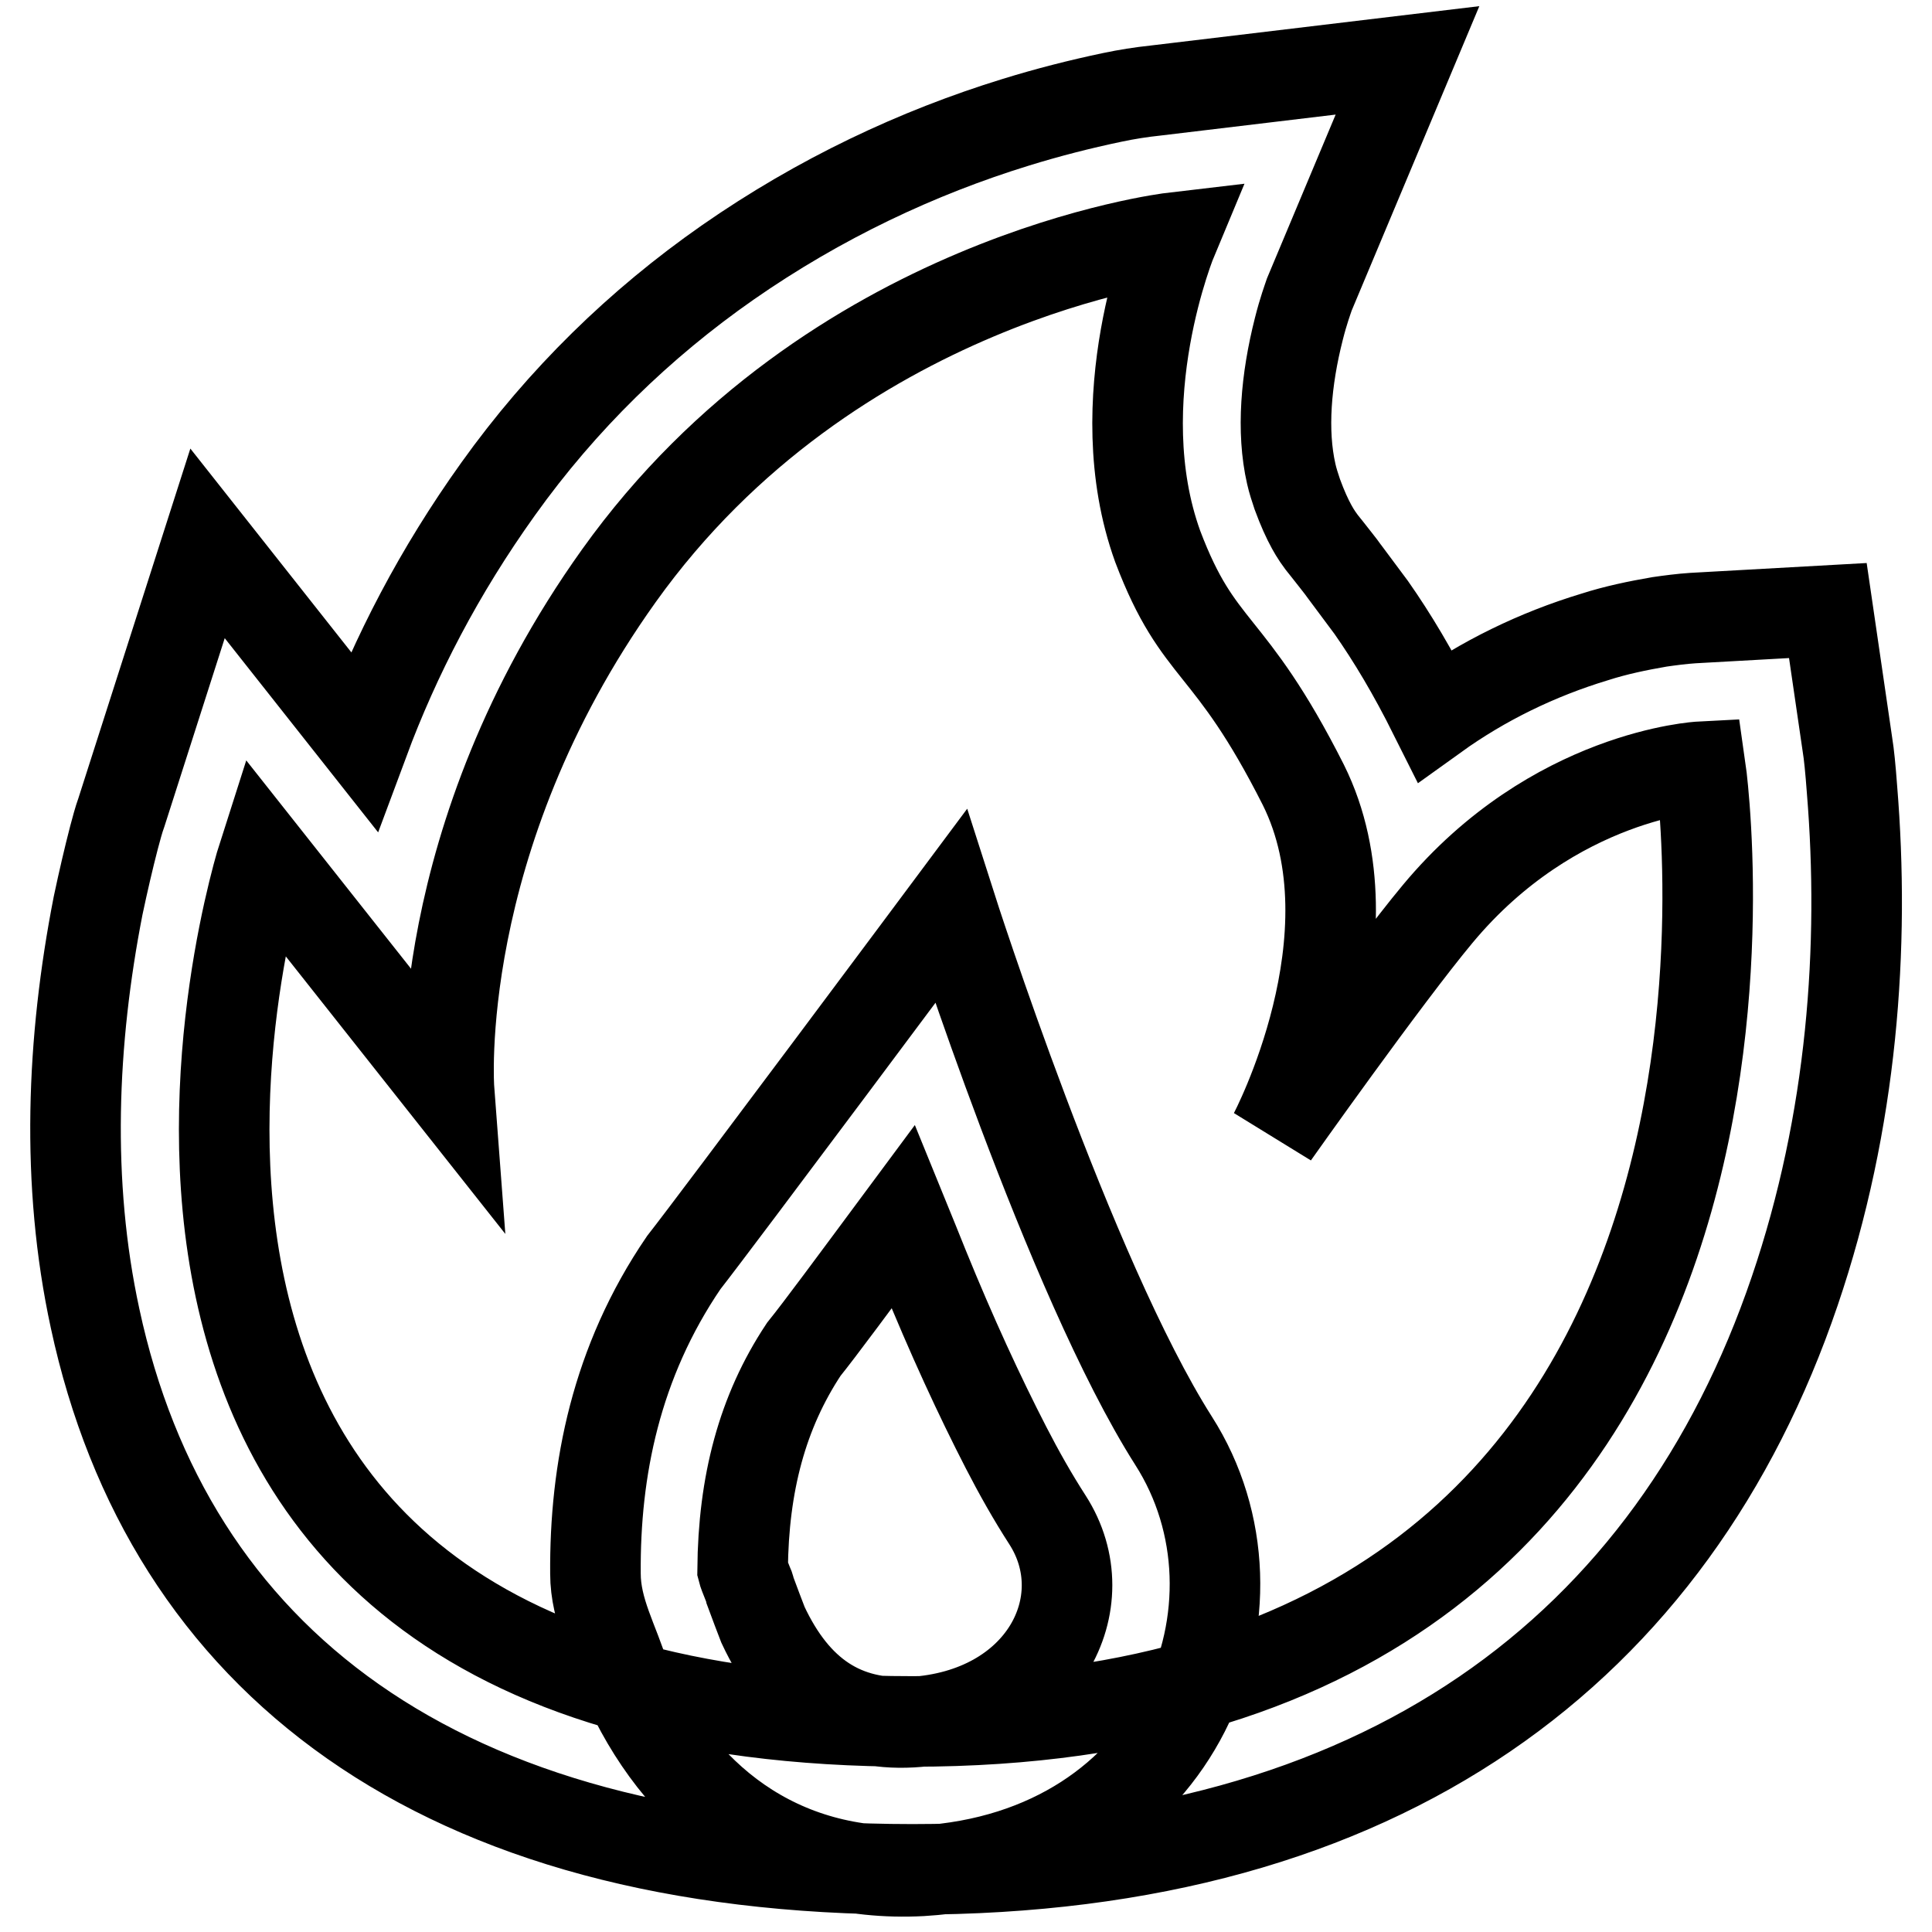 <?xml version="1.0" encoding="utf-8"?>
<!-- Svg Vector Icons : http://www.onlinewebfonts.com/icon -->
<!DOCTYPE svg PUBLIC "-//W3C//DTD SVG 1.1//EN" "http://www.w3.org/Graphics/SVG/1.1/DTD/svg11.dtd">
<svg version="1.1" xmlns="http://www.w3.org/2000/svg" xmlns:xlink="http://www.w3.org/1999/xlink" x="0px" y="0px" viewBox="0 0 256 256" enable-background="new 0 0 256 256" xml:space="preserve">
<g> <path stroke-width="12" fill-opacity="0" stroke="#000000"  d="M66,64.8c8.5-11.9,18.8-21.9,30.4-30c12.2-8.5,25.2-14.6,38.2-18.6c4.2-1.3,8.5-2.4,12.8-3.3 c1.9-0.4,3.8-0.7,5.7-0.9L186.5,8l-13,31c-0.2,0.6-0.8,2.2-1.4,4.6c-1.7,6.7-2.3,13.5-1,19.2c0.2,0.9,0.5,1.8,0.8,2.7 c0.7,1.9,1.3,3.2,1.9,4.3c0.5,0.9,1,1.7,2,2.9c0.3,0.4,2,2.5,2.4,3.1c1.2,1.6,2.3,3.1,3.5,4.7c2.8,4,5.5,8.5,8.4,14.3 c6.4-4.6,13.6-8.1,21.2-10.4c2.8-0.9,5.7-1.5,8.6-2c1.4-0.2,2.9-0.4,4.4-0.5l17.9-1l2.6,17.8c0.2,1.2,0.4,3.2,0.6,5.9 c1.7,20.7,0.1,43.9-7.6,66.5c-16.1,47.3-54.5,76.6-116.9,76.6c-62.9,0-98.6-27.9-108.3-73C8.7,156.7,9.5,137.9,13,120 c0.7-3.3,1.4-6.3,2.1-9c0.3-1.1,0.6-2.3,1-3.4l11.4-35.6l20.7,26.2C52.4,86.9,58.2,75.7,66,64.8z M225.3,101.6 c0,0-19.4,1-34.8,19.5c-7,8.4-21.7,29.2-21.7,29.2s13.9-26.2,3.9-46.3c-9.9-19.6-13.8-17.1-19.3-31.6c-7-19.4,2-40.9,2-40.9 S110.2,36.8,82,76.3c-25,35-22.5,68.1-22.5,68.1l-24.6-31.1c0,0-36.9,114.8,86,114.8C243.7,228.1,225.3,101.6,225.3,101.6 L225.3,101.6z M90.6,167.3c4.4-5.6,35.4-47.2,35.4-47.2s15.7,49.1,29.5,70.8c13.8,21.6,1.2,54.9-33.4,57 c-19.1,1-32.4-9.8-39.3-25.6c-1.4-4.7-3.9-8.8-3.9-13.8C78.8,194.8,81.6,180.5,90.6,167.3z M106.5,178.8c-5.5,8.3-8,17.8-8.1,29.2 c0.1,0.4,0.3,0.9,0.7,1.9c0.1,0.2,0.2,0.4,0.3,0.9c0.7,1.9,1.2,3.2,1.7,4.5c4.3,9.2,10.7,13.4,19.7,12.9c17.4-1,25-15.9,18-26.8 c-2-3.1-3.8-6.3-5.5-9.6c-3.5-6.8-7.2-14.8-10.9-23.9c-0.9-2.2-1.8-4.5-2.7-6.7C113.1,170.1,108.6,176.2,106.5,178.8L106.5,178.8z" /></g>
</svg>